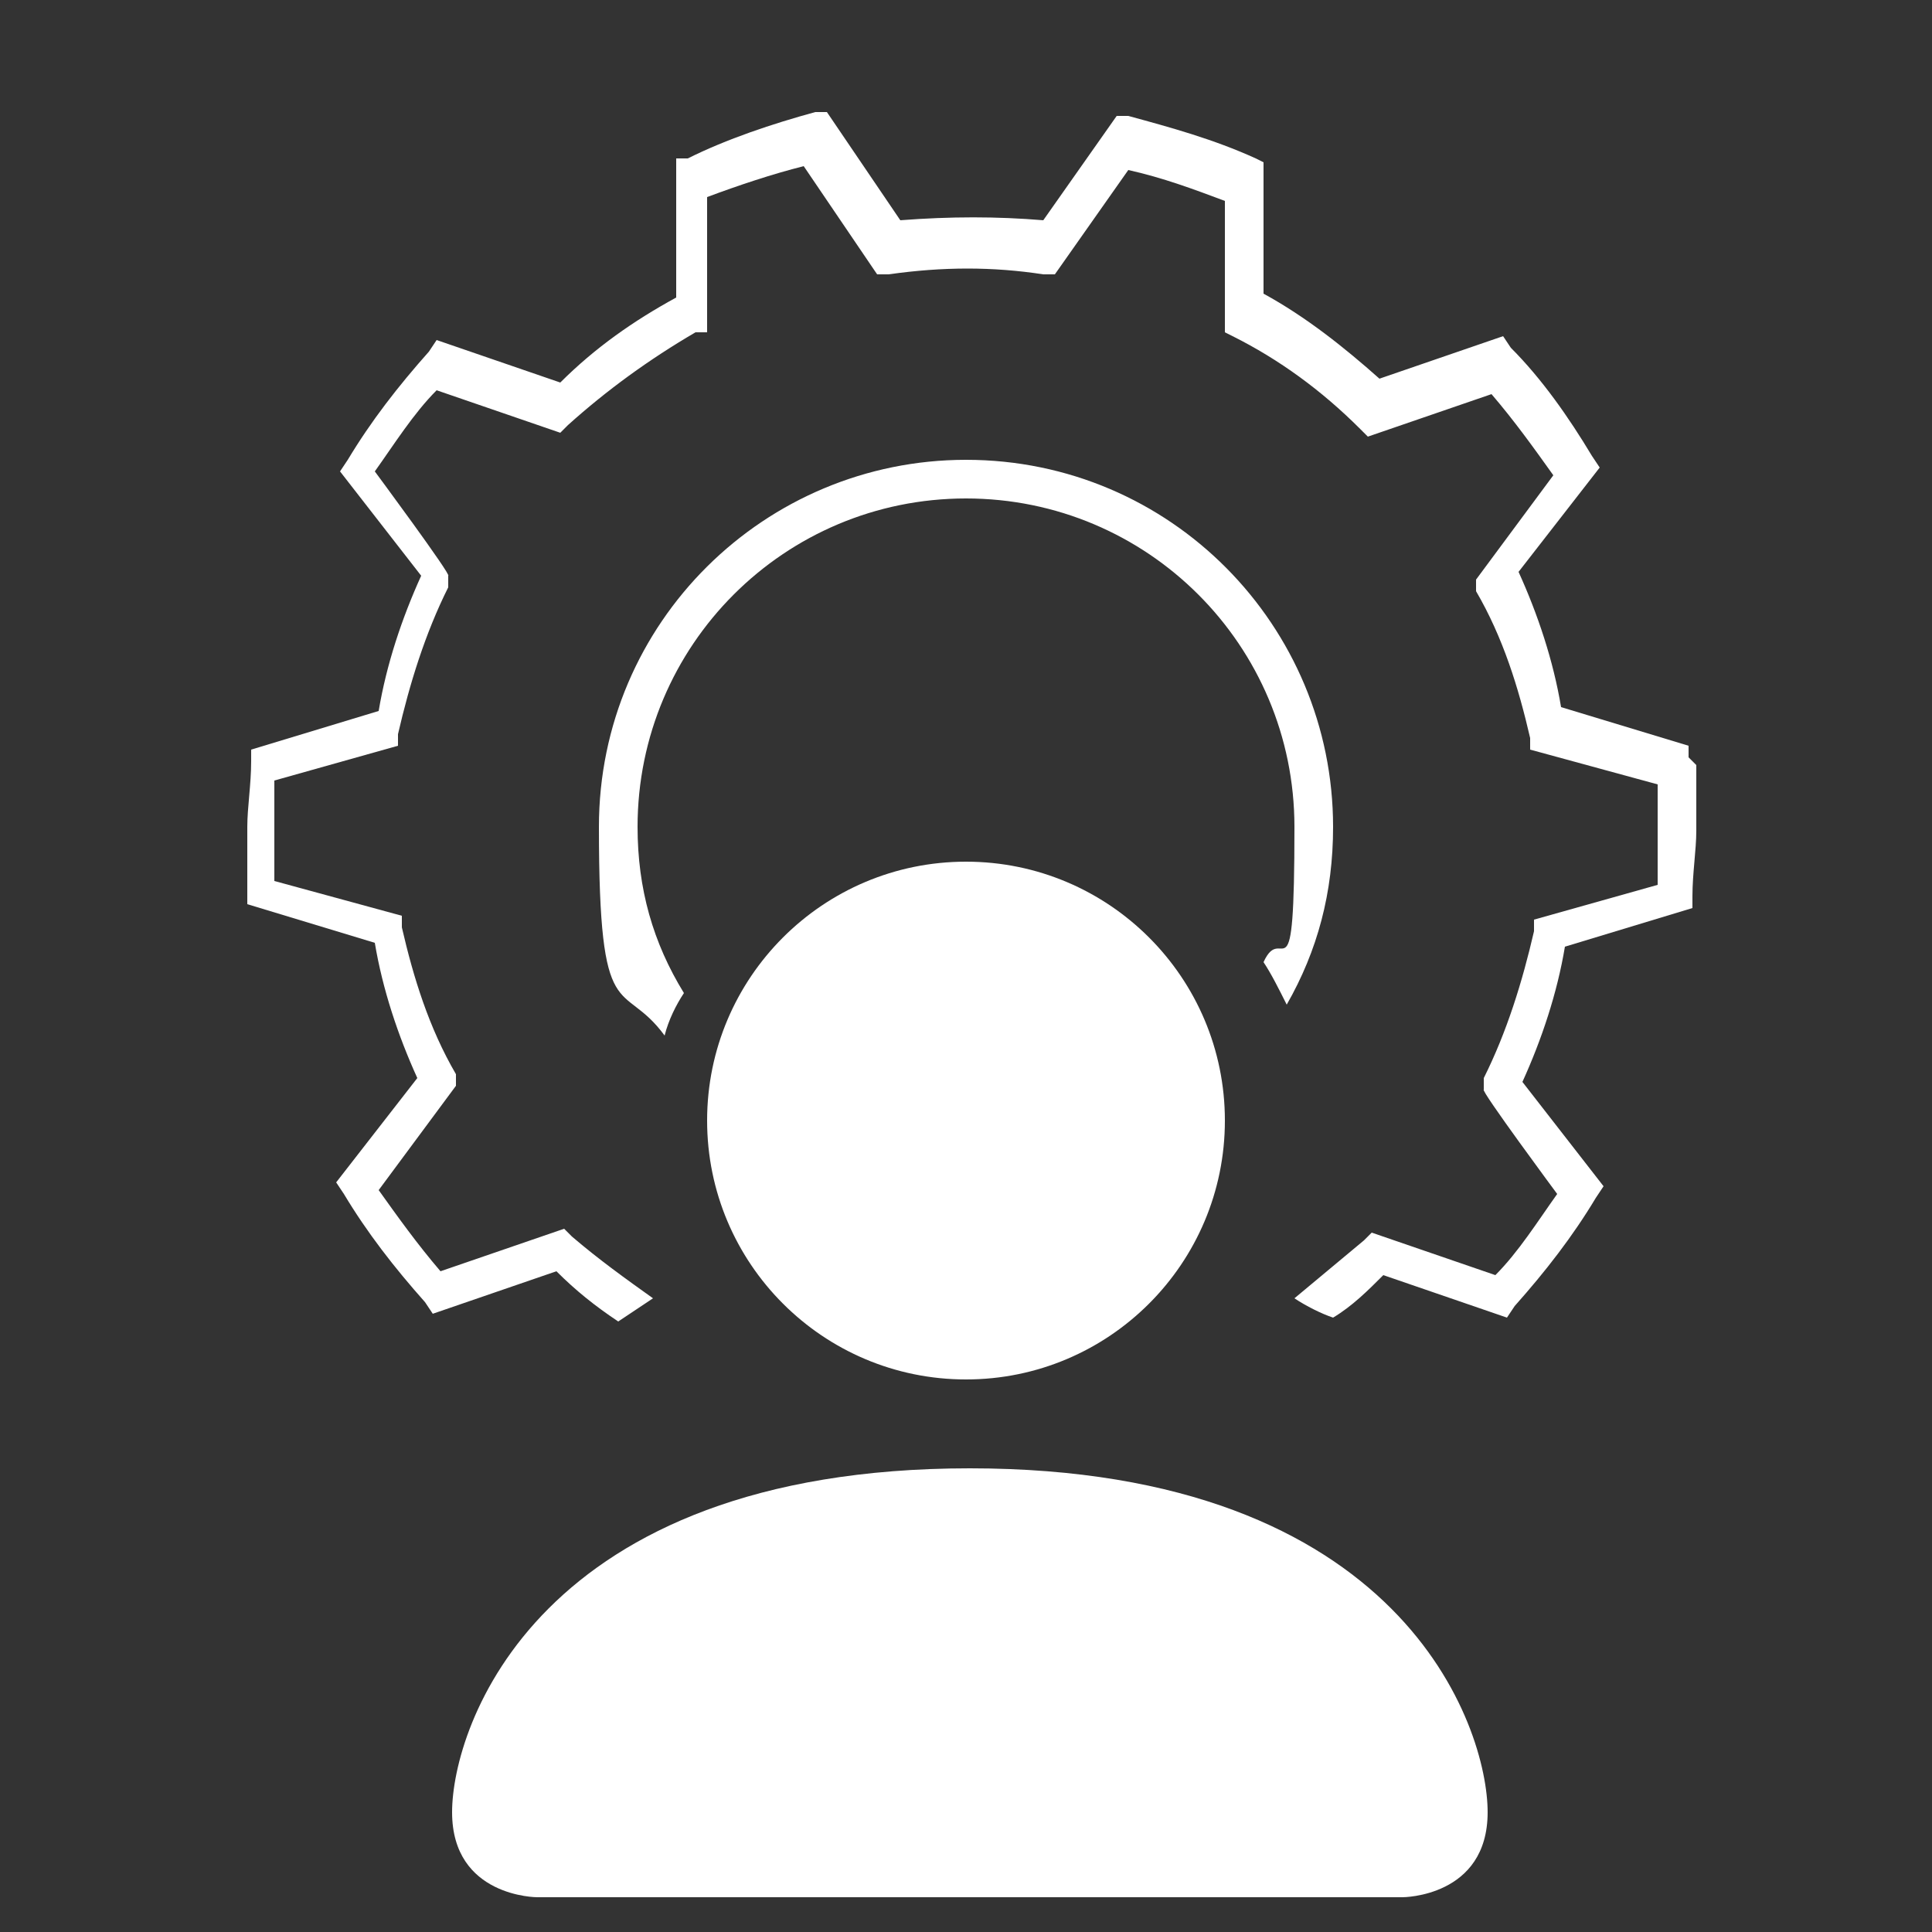 <?xml version="1.0" encoding="UTF-8"?>
<svg xmlns="http://www.w3.org/2000/svg" width="50" height="50" version="1.1" viewBox="0 0 50 50">
  <rect x="0" y="0" width="50" height="50" fill="#333333" stroke="none"/>
  <defs>
    <style>
      .cls-1, .cls-2 {
        fill: #fff;
      }

      .cls-2 {
        fill-rule: evenodd;
      }
    </style>
  </defs>
  <!-- Generator: Adobe Illustrator 28.7.1, SVG Export Plug-In . SVG Version: 1.2.0 Build 142)  -->
  <g>
    <g id="Ebene_1">
      <path class="cls-2" d="M13.9,49.1s-2.2,0-2.2-2.2,2.2-8.9,13.4-8.9,13.4,6.7,13.4,8.9-2.2,2.2-2.2,2.2H13.9ZM25,35.7c3.7,0,6.7-3,6.7-6.7s-3-6.7-6.7-6.7-6.7,3-6.7,6.7,3,6.7,6.7,6.7Z"/>
      <path class="cls-1" d="M25,11.9c-5.2,0-9.5,4.2-9.5,9.5s.6,3.9,1.7,5.4c.1-.4.3-.8.5-1.1-.8-1.3-1.2-2.7-1.2-4.3,0-4.7,3.8-8.5,8.5-8.5s8.5,3.8,8.5,8.5-.3,2.4-.8,3.5c.2.3.4.7.6,1.1.8-1.4,1.2-2.9,1.2-4.6,0-5.2-4.2-9.5-9.5-9.5Z"/>
      <path class="cls-1" d="M43.7,19.6v-.3s-3.3-1-3.3-1c-.2-1.2-.6-2.4-1.1-3.5l2.1-2.7-.2-.3c-.6-1-1.3-2-2.1-2.8l-.2-.3-3.2,1.1c-.9-.8-1.9-1.6-3-2.2v-3.4c0,0-.2-.1-.2-.1-1.1-.5-2.2-.8-3.3-1.1h-.3c0,0-1.9,2.7-1.9,2.7-1.2-.1-2.4-.1-3.7,0l-1.9-2.8h-.3c-1.1.3-2.3.7-3.3,1.2h-.3c0,.1,0,3.6,0,3.6-1.1.6-2.1,1.3-3,2.2l-3.2-1.1-.2.3c-.8.9-1.5,1.8-2.1,2.8l-.2.3,2.1,2.7c-.5,1.1-.9,2.3-1.1,3.5l-3.3,1v.3c0,.6-.1,1.2-.1,1.7s0,1.1,0,1.7v.3s3.3,1,3.3,1c.2,1.2.6,2.4,1.1,3.5l-2.1,2.7.2.3c.6,1,1.3,1.9,2.1,2.8l.2.3,3.2-1.1c.5.5,1,.9,1.6,1.3.3-.2.6-.4.9-.6-.7-.5-1.4-1-2.1-1.6l-.2-.2-3.2,1.1c-.6-.7-1.1-1.4-1.6-2.1l2-2.7v-.3c-.7-1.2-1.1-2.5-1.4-3.8v-.3c0,0-3.3-.9-3.3-.9,0-.5,0-.9,0-1.3s0-.9,0-1.3l3.2-.9v-.3c.3-1.3.7-2.6,1.3-3.8v-.3c.1,0-1.9-2.7-1.9-2.7.5-.7,1-1.5,1.6-2.1l3.2,1.1.2-.2c1-.9,2.1-1.7,3.3-2.4h.3c0-.1,0-3.5,0-3.5.8-.3,1.7-.6,2.5-.8l1.9,2.8h.3c1.4-.2,2.7-.2,4,0h.3s1.9-2.7,1.9-2.7c.9.2,1.7.5,2.5.8v3.4c0,0,.2.1.2.1,1.2.6,2.3,1.4,3.3,2.4l.2.2,3.2-1.1c.6.7,1.1,1.4,1.6,2.1l-2,2.7v.3c.7,1.2,1.1,2.5,1.4,3.8v.3c0,0,3.3.9,3.3.9,0,.5,0,.9,0,1.3s0,.9,0,1.3l-3.2.9v.3c-.3,1.3-.7,2.6-1.3,3.8v.3c-.1,0,1.9,2.7,1.9,2.7-.5.7-1,1.5-1.6,2.1l-3.2-1.1-.2.2c-.6.5-1.2,1-1.8,1.5.3.2.7.4,1,.5.5-.3.9-.7,1.3-1.1l3.2,1.1.2-.3c.8-.9,1.5-1.8,2.1-2.8l.2-.3-2.1-2.7c.5-1.1.9-2.3,1.1-3.5l3.3-1v-.3c0-.6.1-1.2.1-1.7s0-1.2,0-1.7Z"/>
    </g>
  </g>
</svg>